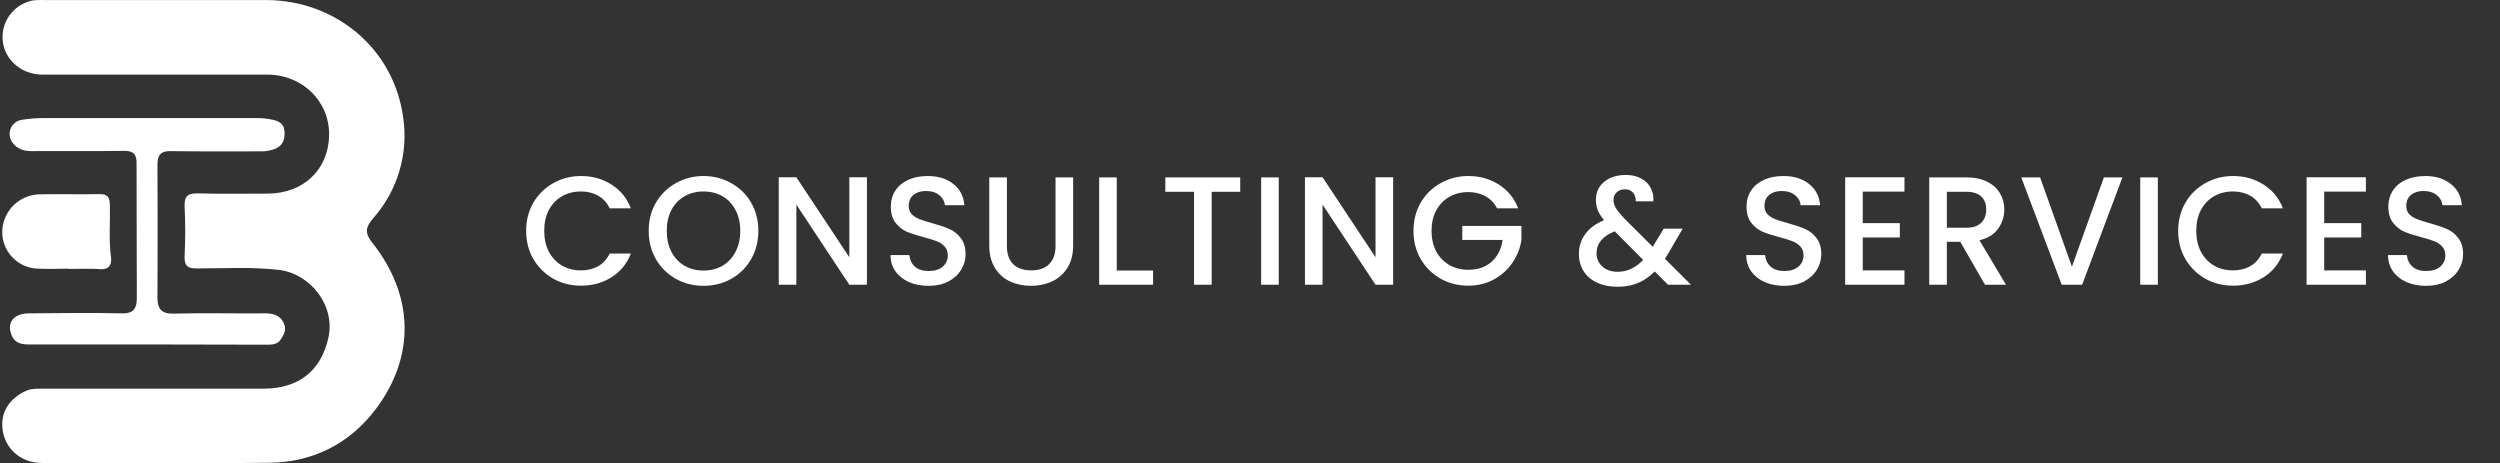 <svg width="259" height="48" viewBox="0 0 259 48" fill="none" xmlns="http://www.w3.org/2000/svg">
<rect x="0" y="0" width="259" height="48" fill="#333333" stroke="none"/>
<path d="M16.532 0.004H27.579C34.801 0.029 40.815 5.061 41.771 12.183C42.046 14.051 41.907 15.958 41.363 17.767C40.82 19.576 39.885 21.243 38.625 22.651C37.845 23.582 37.795 24.16 38.55 25.117C42.853 30.552 43.079 36.843 38.953 42.353C36.26 45.927 32.511 47.864 28.006 47.94C20.13 48.04 12.229 47.99 4.353 47.965C2.264 47.965 0.654 46.631 0.302 44.719C-0.051 42.806 0.931 41.297 2.692 40.491C3.296 40.24 3.875 40.265 4.479 40.265H27.377C30.951 40.24 33.266 38.403 34.02 35.006C34.775 31.609 32.108 28.337 28.887 27.96C26.044 27.633 23.2 27.809 20.357 27.809C19.375 27.809 19.099 27.507 19.124 26.526C19.212 24.824 19.212 23.119 19.124 21.418C19.073 20.26 19.501 20.009 20.558 20.034C22.924 20.109 25.314 20.059 27.679 20.059C31.454 20.059 34.02 17.568 34.096 14.045C34.172 10.522 31.353 7.729 27.679 7.729H4.403C2.365 7.729 0.679 6.395 0.327 4.533C0.163 3.643 0.318 2.724 0.765 1.938C1.211 1.151 1.92 0.546 2.768 0.23C3.397 -0.047 4.051 0.004 4.705 0.004H16.532Z" fill="white"/>
<path d="M15.356 35.685H3.127C2.347 35.685 1.617 35.635 1.24 34.805C0.636 33.496 1.365 32.464 3.001 32.464C6.197 32.439 9.392 32.389 12.588 32.464C13.871 32.515 14.174 31.911 14.174 30.879C14.174 26.224 14.148 21.569 14.148 16.939C14.174 16.033 13.846 15.605 12.84 15.63C9.694 15.68 6.549 15.63 3.378 15.655C2.548 15.68 1.818 15.479 1.315 14.8C1.153 14.595 1.048 14.351 1.011 14.092C0.973 13.834 1.004 13.57 1.101 13.328C1.198 13.085 1.358 12.873 1.563 12.711C1.768 12.55 2.013 12.446 2.271 12.409C2.962 12.302 3.66 12.243 4.36 12.233H26.579C27.146 12.228 27.711 12.287 28.265 12.409C28.919 12.56 29.422 12.837 29.473 13.567C29.523 14.296 29.397 15.026 28.542 15.404C28.062 15.594 27.549 15.688 27.032 15.68C23.912 15.68 20.817 15.706 17.696 15.655C16.64 15.63 16.312 16.083 16.312 17.039C16.337 21.644 16.337 26.224 16.312 30.829C16.312 32.037 16.765 32.54 18.049 32.489C21.194 32.414 24.365 32.489 27.51 32.464C28.315 32.464 29.02 32.691 29.372 33.421C29.724 34.15 29.448 34.603 29.095 35.157C28.743 35.71 28.164 35.71 27.56 35.71L15.356 35.685Z" fill="white"/>
<path d="M7.102 27.834C6.045 27.834 5.014 27.885 3.957 27.834C3.453 27.825 2.957 27.715 2.496 27.512C2.036 27.309 1.62 27.016 1.274 26.651C0.927 26.285 0.657 25.855 0.478 25.384C0.299 24.914 0.216 24.412 0.233 23.909C0.276 22.918 0.691 21.979 1.395 21.279C2.099 20.58 3.041 20.171 4.032 20.134C6.121 20.084 8.235 20.16 10.323 20.109C11.153 20.109 11.355 20.436 11.38 21.191C11.43 23.028 11.254 24.865 11.506 26.702C11.581 27.331 11.355 27.96 10.373 27.885C9.392 27.809 8.209 27.86 7.102 27.86V27.834Z" fill="white"/>
<path d="M54.509 23.916C54.509 22.828 54.76 21.852 55.261 20.988C55.773 20.124 56.461 19.452 57.325 18.972C58.2 18.481 59.154 18.236 60.189 18.236C61.373 18.236 62.424 18.529 63.341 19.116C64.269 19.692 64.941 20.513 65.357 21.58H63.165C62.877 20.993 62.477 20.556 61.965 20.268C61.453 19.98 60.861 19.836 60.189 19.836C59.453 19.836 58.797 20.001 58.221 20.332C57.645 20.663 57.192 21.137 56.861 21.756C56.541 22.375 56.381 23.095 56.381 23.916C56.381 24.737 56.541 25.457 56.861 26.076C57.192 26.695 57.645 27.175 58.221 27.516C58.797 27.847 59.453 28.012 60.189 28.012C60.861 28.012 61.453 27.868 61.965 27.58C62.477 27.292 62.877 26.855 63.165 26.268H65.357C64.941 27.335 64.269 28.156 63.341 28.732C62.424 29.308 61.373 29.596 60.189 29.596C59.144 29.596 58.189 29.356 57.325 28.876C56.461 28.385 55.773 27.708 55.261 26.844C54.76 25.98 54.509 25.004 54.509 23.916ZM72.884 29.612C71.849 29.612 70.895 29.372 70.02 28.892C69.156 28.401 68.468 27.724 67.956 26.86C67.455 25.985 67.204 25.004 67.204 23.916C67.204 22.828 67.455 21.852 67.956 20.988C68.468 20.124 69.156 19.452 70.02 18.972C70.895 18.481 71.849 18.236 72.884 18.236C73.929 18.236 74.884 18.481 75.748 18.972C76.623 19.452 77.311 20.124 77.812 20.988C78.313 21.852 78.564 22.828 78.564 23.916C78.564 25.004 78.313 25.985 77.812 26.86C77.311 27.724 76.623 28.401 75.748 28.892C74.884 29.372 73.929 29.612 72.884 29.612ZM72.884 28.028C73.62 28.028 74.276 27.863 74.852 27.532C75.428 27.191 75.876 26.711 76.196 26.092C76.527 25.463 76.692 24.737 76.692 23.916C76.692 23.095 76.527 22.375 76.196 21.756C75.876 21.137 75.428 20.663 74.852 20.332C74.276 20.001 73.62 19.836 72.884 19.836C72.148 19.836 71.492 20.001 70.916 20.332C70.34 20.663 69.887 21.137 69.556 21.756C69.236 22.375 69.076 23.095 69.076 23.916C69.076 24.737 69.236 25.463 69.556 26.092C69.887 26.711 70.34 27.191 70.916 27.532C71.492 27.863 72.148 28.028 72.884 28.028ZM89.815 29.5H87.991L82.503 21.196V29.5H80.679V18.364H82.503L87.991 26.652V18.364H89.815V29.5ZM96.194 29.612C95.447 29.612 94.775 29.484 94.178 29.228C93.581 28.961 93.111 28.588 92.77 28.108C92.429 27.628 92.258 27.068 92.258 26.428H94.21C94.253 26.908 94.439 27.303 94.77 27.612C95.111 27.921 95.586 28.076 96.194 28.076C96.823 28.076 97.314 27.927 97.666 27.628C98.018 27.319 98.194 26.924 98.194 26.444C98.194 26.071 98.082 25.767 97.858 25.532C97.645 25.297 97.373 25.116 97.042 24.988C96.722 24.86 96.274 24.721 95.698 24.572C94.973 24.38 94.381 24.188 93.922 23.996C93.474 23.793 93.09 23.484 92.77 23.068C92.45 22.652 92.29 22.097 92.29 21.404C92.29 20.764 92.45 20.204 92.77 19.724C93.09 19.244 93.538 18.876 94.114 18.62C94.69 18.364 95.357 18.236 96.114 18.236C97.191 18.236 98.071 18.508 98.754 19.052C99.448 19.585 99.832 20.321 99.906 21.26H97.89C97.858 20.855 97.666 20.508 97.314 20.22C96.962 19.932 96.498 19.788 95.922 19.788C95.399 19.788 94.973 19.921 94.642 20.188C94.311 20.455 94.146 20.839 94.146 21.34C94.146 21.681 94.247 21.964 94.45 22.188C94.663 22.401 94.93 22.572 95.25 22.7C95.57 22.828 96.007 22.967 96.562 23.116C97.298 23.319 97.895 23.521 98.354 23.724C98.823 23.927 99.218 24.241 99.538 24.668C99.869 25.084 100.034 25.644 100.034 26.348C100.034 26.913 99.879 27.447 99.57 27.948C99.272 28.449 98.829 28.855 98.242 29.164C97.666 29.463 96.983 29.612 96.194 29.612ZM104.314 18.38V25.468C104.314 26.311 104.533 26.945 104.97 27.372C105.418 27.799 106.037 28.012 106.826 28.012C107.626 28.012 108.245 27.799 108.682 27.372C109.13 26.945 109.354 26.311 109.354 25.468V18.38H111.178V25.436C111.178 26.343 110.981 27.111 110.586 27.74C110.192 28.369 109.664 28.839 109.002 29.148C108.341 29.457 107.61 29.612 106.81 29.612C106.01 29.612 105.28 29.457 104.618 29.148C103.968 28.839 103.45 28.369 103.066 27.74C102.682 27.111 102.49 26.343 102.49 25.436V18.38H104.314ZM115.697 28.028H119.457V29.5H113.873V18.38H115.697V28.028ZM128.487 18.38V19.868H125.527V29.5H123.703V19.868H120.727V18.38H128.487ZM132.478 18.38V29.5H130.654V18.38H132.478ZM144.329 29.5H142.505L137.017 21.196V29.5H135.193V18.364H137.017L142.505 26.652V18.364H144.329V29.5ZM155.092 21.58C154.804 21.025 154.404 20.609 153.892 20.332C153.38 20.044 152.788 19.9 152.116 19.9C151.38 19.9 150.724 20.065 150.148 20.396C149.572 20.727 149.119 21.196 148.788 21.804C148.468 22.412 148.308 23.116 148.308 23.916C148.308 24.716 148.468 25.425 148.788 26.044C149.119 26.652 149.572 27.121 150.148 27.452C150.724 27.783 151.38 27.948 152.116 27.948C153.108 27.948 153.913 27.671 154.532 27.116C155.151 26.561 155.529 25.809 155.668 24.86H151.492V23.404H157.62V24.828C157.503 25.692 157.193 26.487 156.692 27.212C156.201 27.937 155.556 28.519 154.756 28.956C153.967 29.383 153.087 29.596 152.116 29.596C151.071 29.596 150.116 29.356 149.252 28.876C148.388 28.385 147.7 27.708 147.188 26.844C146.687 25.98 146.436 25.004 146.436 23.916C146.436 22.828 146.687 21.852 147.188 20.988C147.7 20.124 148.388 19.452 149.252 18.972C150.127 18.481 151.081 18.236 152.116 18.236C153.3 18.236 154.351 18.529 155.268 19.116C156.196 19.692 156.868 20.513 157.284 21.58H155.092ZM172.807 29.5L171.431 28.124C170.898 28.657 170.316 29.057 169.687 29.324C169.058 29.58 168.354 29.708 167.575 29.708C166.786 29.708 166.087 29.569 165.479 29.292C164.871 29.015 164.402 28.62 164.071 28.108C163.74 27.585 163.575 26.983 163.575 26.3C163.575 25.532 163.794 24.849 164.231 24.252C164.668 23.644 165.319 23.164 166.183 22.812C165.874 22.439 165.655 22.092 165.527 21.772C165.399 21.441 165.335 21.079 165.335 20.684C165.335 20.193 165.458 19.756 165.703 19.372C165.959 18.988 166.322 18.684 166.791 18.46C167.26 18.236 167.804 18.124 168.423 18.124C169.052 18.124 169.586 18.247 170.023 18.492C170.471 18.727 170.802 19.052 171.015 19.468C171.239 19.884 171.33 20.348 171.287 20.86H169.463C169.474 20.465 169.378 20.161 169.175 19.948C168.972 19.724 168.695 19.612 168.343 19.612C167.991 19.612 167.703 19.719 167.479 19.932C167.266 20.135 167.159 20.385 167.159 20.684C167.159 20.972 167.239 21.26 167.399 21.548C167.57 21.825 167.863 22.188 168.279 22.636L171.223 25.564L172.359 23.692H174.327L172.887 26.156L172.487 26.812L175.191 29.5H172.807ZM167.575 28.156C168.578 28.156 169.463 27.745 170.231 26.924L167.287 23.964C166.028 24.465 165.399 25.223 165.399 26.236C165.399 26.78 165.602 27.239 166.007 27.612C166.412 27.975 166.935 28.156 167.575 28.156ZM184.847 29.612C184.101 29.612 183.429 29.484 182.831 29.228C182.234 28.961 181.765 28.588 181.423 28.108C181.082 27.628 180.911 27.068 180.911 26.428H182.863C182.906 26.908 183.093 27.303 183.423 27.612C183.765 27.921 184.239 28.076 184.847 28.076C185.477 28.076 185.967 27.927 186.319 27.628C186.671 27.319 186.847 26.924 186.847 26.444C186.847 26.071 186.735 25.767 186.511 25.532C186.298 25.297 186.026 25.116 185.695 24.988C185.375 24.86 184.927 24.721 184.351 24.572C183.626 24.38 183.034 24.188 182.575 23.996C182.127 23.793 181.743 23.484 181.423 23.068C181.103 22.652 180.943 22.097 180.943 21.404C180.943 20.764 181.103 20.204 181.423 19.724C181.743 19.244 182.191 18.876 182.767 18.62C183.343 18.364 184.01 18.236 184.767 18.236C185.845 18.236 186.725 18.508 187.407 19.052C188.101 19.585 188.485 20.321 188.559 21.26H186.543C186.511 20.855 186.319 20.508 185.967 20.22C185.615 19.932 185.151 19.788 184.575 19.788C184.053 19.788 183.626 19.921 183.295 20.188C182.965 20.455 182.799 20.839 182.799 21.34C182.799 21.681 182.901 21.964 183.103 22.188C183.317 22.401 183.583 22.572 183.903 22.7C184.223 22.828 184.661 22.967 185.215 23.116C185.951 23.319 186.549 23.521 187.007 23.724C187.477 23.927 187.871 24.241 188.191 24.668C188.522 25.084 188.687 25.644 188.687 26.348C188.687 26.913 188.533 27.447 188.223 27.948C187.925 28.449 187.482 28.855 186.895 29.164C186.319 29.463 185.637 29.612 184.847 29.612ZM192.983 19.852V23.116H196.823V24.604H192.983V28.012H197.303V29.5H191.159V18.364H197.303V19.852H192.983ZM205.646 29.5L203.086 25.052H201.694V29.5H199.87V18.38H203.71C204.563 18.38 205.283 18.529 205.87 18.828C206.467 19.127 206.91 19.527 207.198 20.028C207.497 20.529 207.646 21.089 207.646 21.708C207.646 22.433 207.433 23.095 207.006 23.692C206.59 24.279 205.945 24.679 205.07 24.892L207.822 29.5H205.646ZM201.694 23.596H203.71C204.393 23.596 204.905 23.425 205.246 23.084C205.598 22.743 205.774 22.284 205.774 21.708C205.774 21.132 205.603 20.684 205.262 20.364C204.921 20.033 204.403 19.868 203.71 19.868H201.694V23.596ZM219.883 18.38L215.707 29.5H213.595L209.403 18.38H211.355L214.651 27.628L217.963 18.38H219.883ZM223.553 18.38V29.5H221.729V18.38H223.553ZM225.66 23.916C225.66 22.828 225.91 21.852 226.412 20.988C226.924 20.124 227.612 19.452 228.476 18.972C229.35 18.481 230.305 18.236 231.34 18.236C232.524 18.236 233.574 18.529 234.492 19.116C235.42 19.692 236.092 20.513 236.508 21.58H234.316C234.028 20.993 233.628 20.556 233.116 20.268C232.604 19.98 232.012 19.836 231.34 19.836C230.604 19.836 229.948 20.001 229.372 20.332C228.796 20.663 228.342 21.137 228.012 21.756C227.692 22.375 227.532 23.095 227.532 23.916C227.532 24.737 227.692 25.457 228.012 26.076C228.342 26.695 228.796 27.175 229.372 27.516C229.948 27.847 230.604 28.012 231.34 28.012C232.012 28.012 232.604 27.868 233.116 27.58C233.628 27.292 234.028 26.855 234.316 26.268H236.508C236.092 27.335 235.42 28.156 234.492 28.732C233.574 29.308 232.524 29.596 231.34 29.596C230.294 29.596 229.34 29.356 228.476 28.876C227.612 28.385 226.924 27.708 226.412 26.844C225.91 25.98 225.66 25.004 225.66 23.916ZM240.787 19.852V23.116H244.627V24.604H240.787V28.012H245.107V29.5H238.963V18.364H245.107V19.852H240.787ZM251.337 29.612C250.591 29.612 249.919 29.484 249.321 29.228C248.724 28.961 248.255 28.588 247.913 28.108C247.572 27.628 247.401 27.068 247.401 26.428H249.353C249.396 26.908 249.583 27.303 249.913 27.612C250.255 27.921 250.729 28.076 251.337 28.076C251.967 28.076 252.457 27.927 252.809 27.628C253.161 27.319 253.337 26.924 253.337 26.444C253.337 26.071 253.225 25.767 253.001 25.532C252.788 25.297 252.516 25.116 252.185 24.988C251.865 24.86 251.417 24.721 250.841 24.572C250.116 24.38 249.524 24.188 249.065 23.996C248.617 23.793 248.233 23.484 247.913 23.068C247.593 22.652 247.433 22.097 247.433 21.404C247.433 20.764 247.593 20.204 247.913 19.724C248.233 19.244 248.681 18.876 249.257 18.62C249.833 18.364 250.5 18.236 251.257 18.236C252.335 18.236 253.215 18.508 253.897 19.052C254.591 19.585 254.975 20.321 255.049 21.26H253.033C253.001 20.855 252.809 20.508 252.457 20.22C252.105 19.932 251.641 19.788 251.065 19.788C250.543 19.788 250.116 19.921 249.785 20.188C249.455 20.455 249.289 20.839 249.289 21.34C249.289 21.681 249.391 21.964 249.593 22.188C249.807 22.401 250.073 22.572 250.393 22.7C250.713 22.828 251.151 22.967 251.705 23.116C252.441 23.319 253.039 23.521 253.497 23.724C253.967 23.927 254.361 24.241 254.681 24.668C255.012 25.084 255.177 25.644 255.177 26.348C255.177 26.913 255.023 27.447 254.713 27.948C254.415 28.449 253.972 28.855 253.385 29.164C252.809 29.463 252.127 29.612 251.337 29.612Z" fill="white"/>
</svg>
